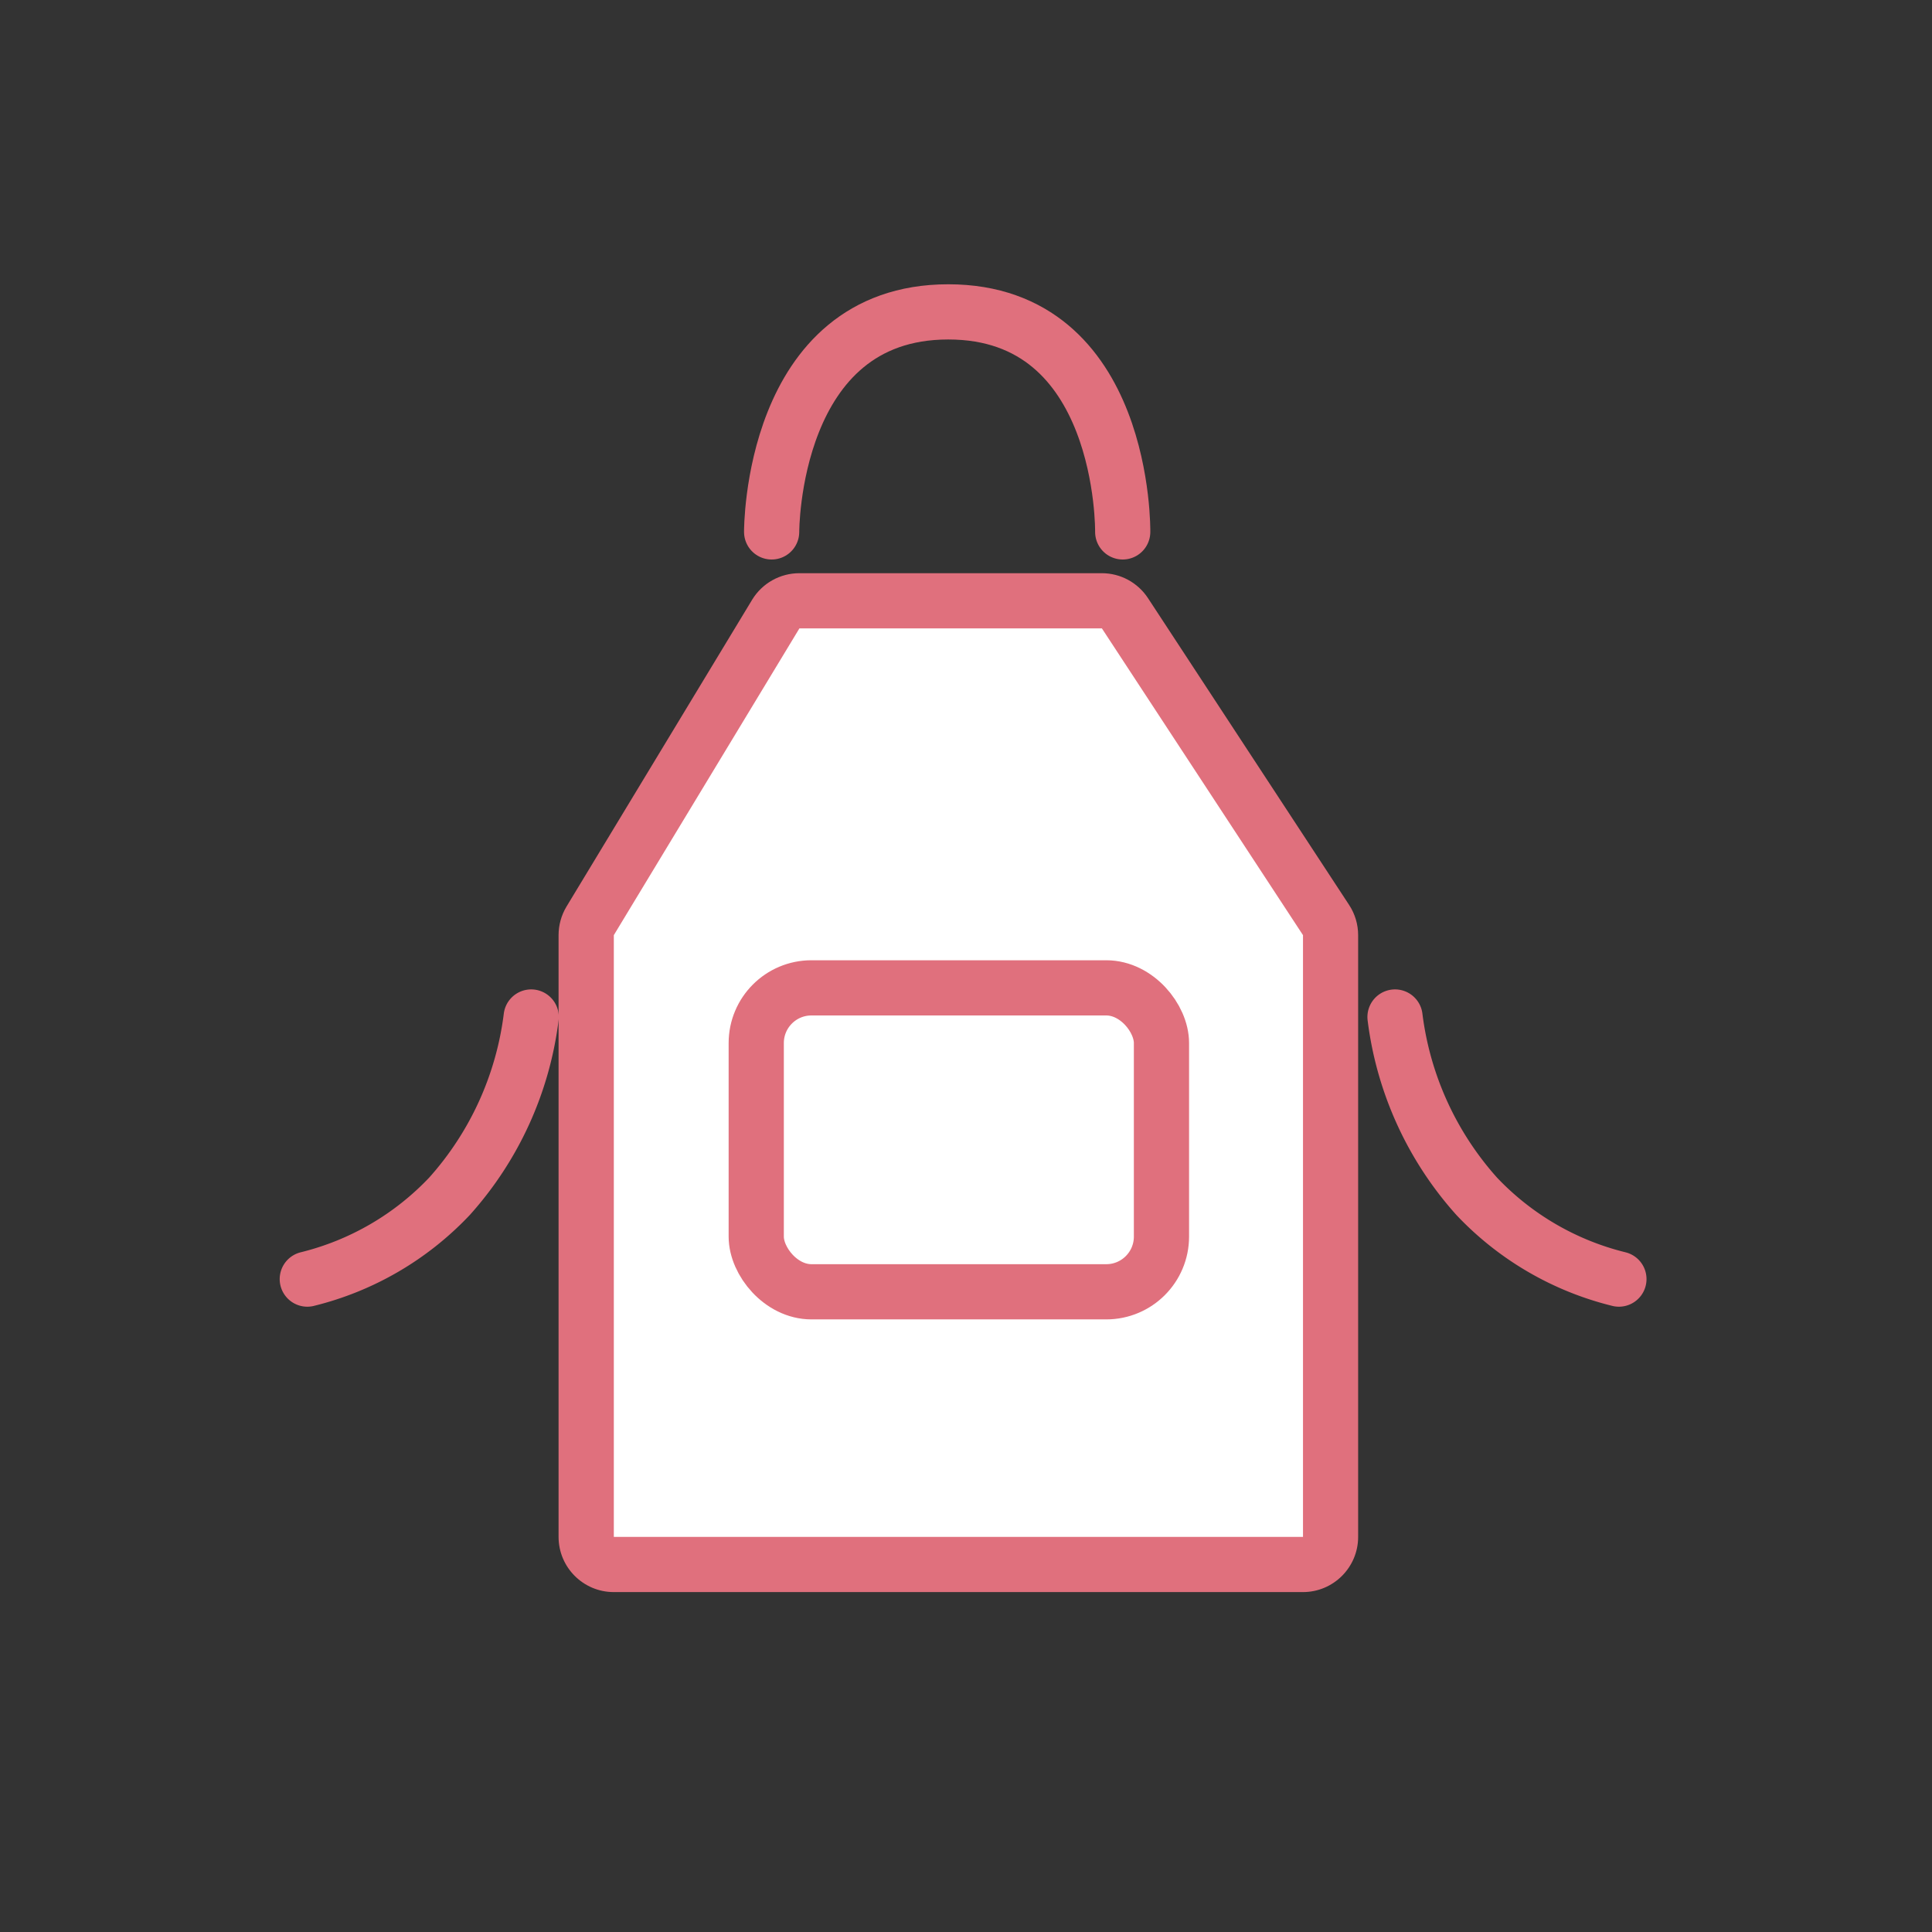 <svg height="35" viewBox="0 0 35 35" width="35" xmlns="http://www.w3.org/2000/svg" xmlns:xlink="http://www.w3.org/1999/xlink"><rect x="0" y="0" width="35" height="35" fill="#333333" stroke="none"/><clipPath id="a"><path d="m.033 0h35v35h-35z"/></clipPath><g clip-path="url(#a)" stroke-linecap="round" transform="translate(-.033)"><g fill="#fff" stroke-linejoin="round" transform="translate(1140.557 -145.439)"><path d="m-1116.42 173.781h-.5-12.485-.5v-.5-10.901-.139l.072-.119 3.362-5.557.146-.241h.282 5.479.27l.148.226 3.643 5.557.082.125v.149 10.901z"/><path d="m-1126.042 156.823-3.362 5.557v10.901h12.485v-10.901l-3.643-5.557zm0-1h5.479c.337 0 .651.17.836.452l3.643 5.557c.107.163.164.353.164.548v10.901c0 .552-.448 1-1 1h-12.485c-.552 0-1-.448-1-1v-10.901c0-.182.05-.362.144-.518l3.362-5.557c.181-.299.506-.482.856-.482z" fill="#e0707d"/></g><g fill="none" stroke="#e0707d"><path d="m-1124.1 156.406s-.019-3.986 3.2-3.986 3.16 3.986 3.16 3.986" stroke-linejoin="round" transform="translate(1138.112 -146.77)"/><rect height="5.506" rx="1" stroke-linejoin="round" transform="translate(13.733 17.896)" width="7.341"/><path d="m.581.205a5.972 5.972 0 0 0 1.48 3.248 5.277 5.277 0 0 0 2.576 1.5" transform="translate(24.724 18.219)"/><path d="m4.637.205a5.972 5.972 0 0 1 -1.48 3.248 5.277 5.277 0 0 1 -2.576 1.5" transform="translate(5.019 18.219)"/></g></g></svg>